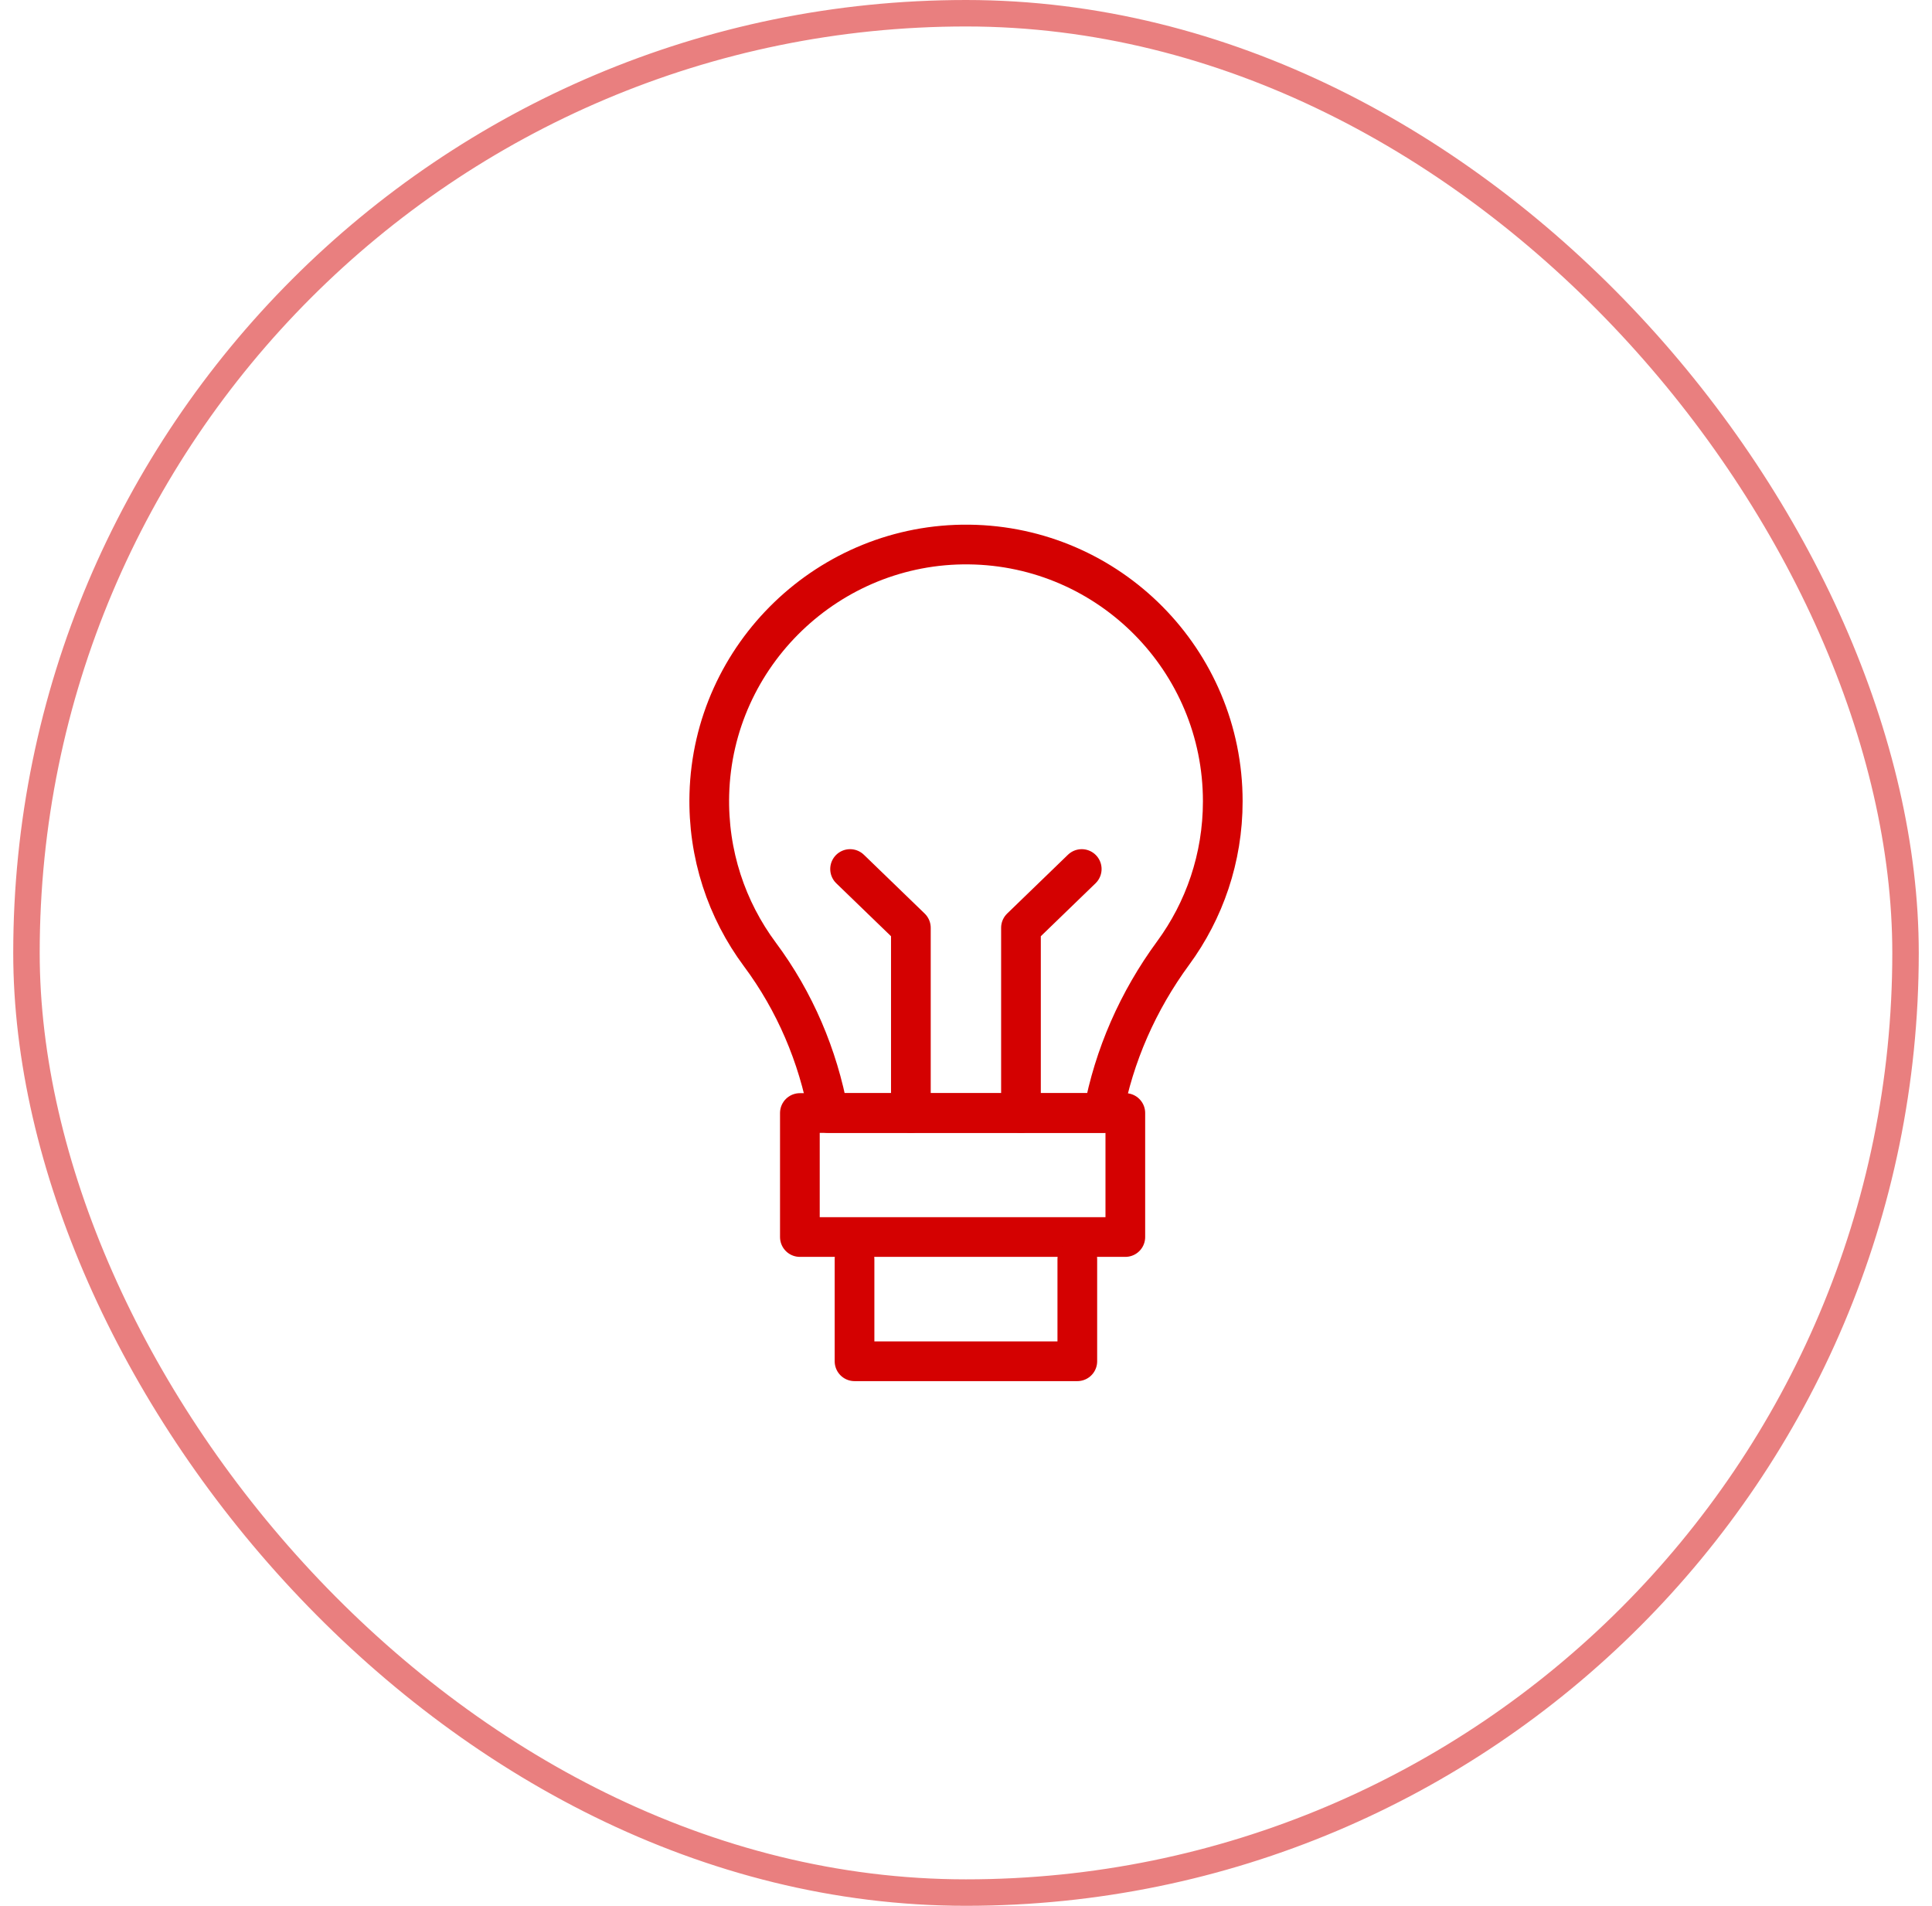 <svg width="73" height="72" viewBox="0 0 73 72" fill="none" xmlns="http://www.w3.org/2000/svg">
<rect x="1" y="0.5" width="71" height="71" rx="35.5" stroke="#D40101" stroke-opacity="0.5"/>
<path d="M31.304 42.049H41.687C42.092 39.875 43.001 37.812 44.326 36.007C45.505 34.401 46.202 32.418 46.202 30.273C46.202 24.953 41.919 20.633 36.614 20.572C31.333 20.511 26.942 24.73 26.802 30.009C26.742 32.279 27.462 34.378 28.712 36.059C30.035 37.835 30.906 39.89 31.304 42.049Z" stroke="#D40101" stroke-width="1.5" stroke-miterlimit="10" stroke-linecap="round" stroke-linejoin="round"/>
<path d="M42.52 46.734H30.223V42.049H42.52V46.734Z" stroke="#D40101" stroke-width="1.5" stroke-miterlimit="10" stroke-linecap="round" stroke-linejoin="round"/>
<path d="M32.288 47.571V51.428H40.706V47.571" stroke="#D40101" stroke-width="1.5" stroke-miterlimit="10" stroke-linecap="round" stroke-linejoin="round"/>
<path d="M38.577 42.049V35.052L40.873 32.831" stroke="#D40101" stroke-width="1.5" stroke-miterlimit="10" stroke-linecap="round" stroke-linejoin="round"/>
<path d="M34.417 42.049V35.052L32.12 32.831" stroke="#D40101" stroke-width="1.5" stroke-miterlimit="10" stroke-linecap="round" stroke-linejoin="round"/>
</svg>
